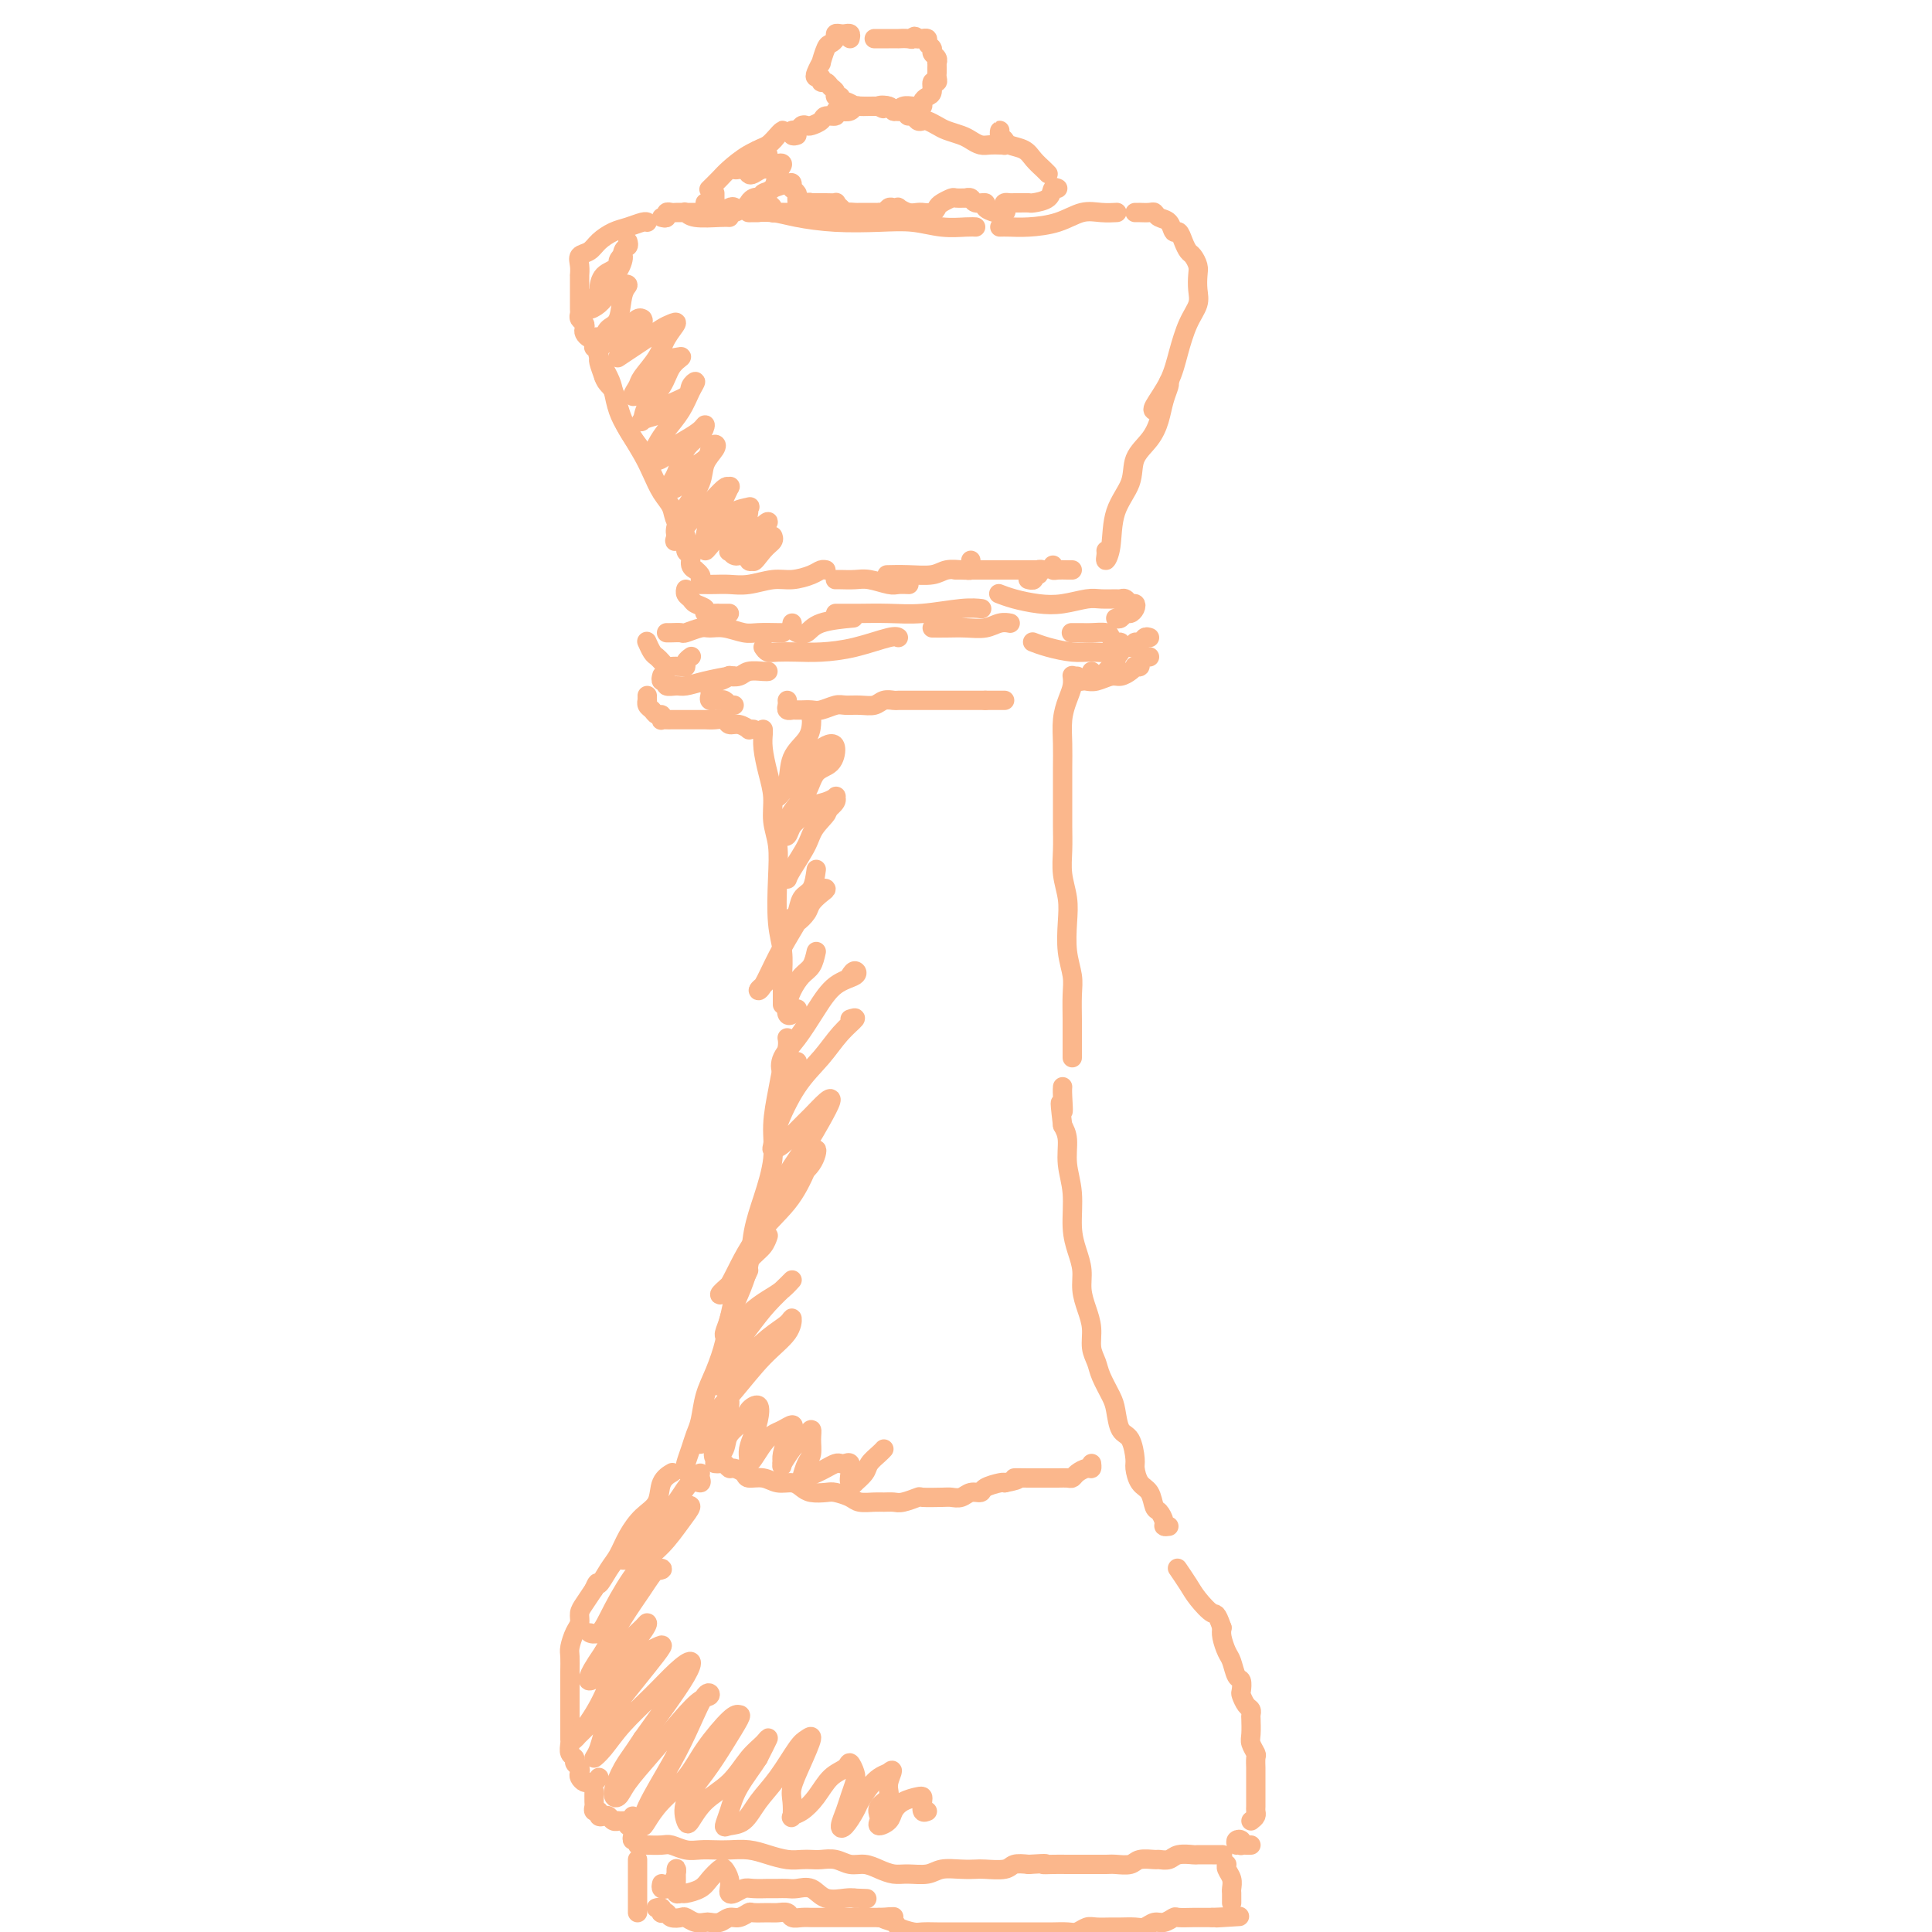 <svg viewBox='0 0 400 400' version='1.1' xmlns='http://www.w3.org/2000/svg' xmlns:xlink='http://www.w3.org/1999/xlink'><g fill='none' stroke='rgb(251,183,140)' stroke-width='4' stroke-linecap='round' stroke-linejoin='round'><path d='M132,385c0.000,0.388 0.000,0.776 0,1c0.000,0.224 0.000,0.283 0,1c0.000,0.717 0.000,2.091 0,3c0.000,0.909 0.000,1.354 0,2c0.000,0.646 0.000,1.493 0,2c0.000,0.507 0.000,0.675 0,1c0.000,0.325 0.000,0.807 0,1c0.000,0.193 0.000,0.096 0,0'/><path d='M136,395c-0.111,0.030 -0.223,0.060 0,0c0.223,-0.060 0.780,-0.208 1,0c0.220,0.208 0.104,0.774 0,1c-0.104,0.226 -0.198,0.112 0,0c0.198,-0.112 0.686,-0.222 1,0c0.314,0.222 0.455,0.778 1,1c0.545,0.222 1.493,0.112 2,0c0.507,-0.112 0.573,-0.225 1,0c0.427,0.225 1.217,0.788 2,1c0.783,0.212 1.560,0.072 2,0c0.440,-0.072 0.542,-0.076 1,0c0.458,0.076 1.273,0.231 2,0c0.727,-0.231 1.368,-0.846 2,-1c0.632,-0.154 1.257,0.155 2,0c0.743,-0.155 1.603,-0.775 2,-1c0.397,-0.225 0.329,-0.057 1,0c0.671,0.057 2.080,0.001 3,0c0.920,-0.001 1.350,0.052 2,0c0.650,-0.052 1.521,-0.210 2,0c0.479,0.210 0.565,0.788 1,1c0.435,0.212 1.220,0.057 2,0c0.780,-0.057 1.555,-0.015 2,0c0.445,0.015 0.560,0.004 1,0c0.440,-0.004 1.205,-0.001 2,0c0.795,0.001 1.619,0.000 2,0c0.381,-0.000 0.319,-0.000 1,0c0.681,0.000 2.107,0.000 3,0c0.893,-0.000 1.255,-0.000 2,0c0.745,0.000 1.872,0.000 3,0'/><path d='M182,397c5.679,-0.203 1.877,-0.212 1,0c-0.877,0.212 1.173,0.645 2,1c0.827,0.355 0.433,0.631 1,1c0.567,0.369 2.095,0.831 3,1c0.905,0.169 1.187,0.045 2,0c0.813,-0.045 2.157,-0.012 3,0c0.843,0.012 1.183,0.003 2,0c0.817,-0.003 2.110,-0.001 3,0c0.890,0.001 1.378,0.000 2,0c0.622,-0.000 1.376,-0.000 2,0c0.624,0.000 1.116,-0.000 2,0c0.884,0.000 2.161,0.000 3,0c0.839,-0.000 1.240,-0.000 2,0c0.760,0.000 1.880,0.001 3,0c1.120,-0.001 2.240,-0.004 3,0c0.760,0.004 1.161,0.015 2,0c0.839,-0.015 2.116,-0.057 3,0c0.884,0.057 1.377,0.211 2,0c0.623,-0.211 1.378,-0.789 2,-1c0.622,-0.211 1.111,-0.055 2,0c0.889,0.055 2.178,0.011 3,0c0.822,-0.011 1.179,0.012 2,0c0.821,-0.012 2.108,-0.060 3,0c0.892,0.060 1.389,0.226 2,0c0.611,-0.226 1.336,-0.845 2,-1c0.664,-0.155 1.266,0.155 2,0c0.734,-0.155 1.600,-0.773 2,-1c0.400,-0.227 0.334,-0.061 1,0c0.666,0.061 2.064,0.016 3,0c0.936,-0.016 1.410,-0.005 2,0c0.590,0.005 1.295,0.002 2,0'/><path d='M251,397c10.048,-0.464 4.167,-0.125 2,0c-2.167,0.125 -0.619,0.036 0,0c0.619,-0.036 0.310,-0.018 0,0'/><path d='M255,394c-0.002,-0.327 -0.004,-0.655 0,-1c0.004,-0.345 0.015,-0.709 0,-1c-0.015,-0.291 -0.057,-0.509 0,-1c0.057,-0.491 0.211,-1.255 0,-2c-0.211,-0.745 -0.788,-1.470 -1,-2c-0.212,-0.530 -0.061,-0.866 0,-1c0.061,-0.134 0.030,-0.067 0,0'/><path d='M131,379c0.032,0.301 0.065,0.603 0,1c-0.065,0.397 -0.226,0.891 0,1c0.226,0.109 0.841,-0.167 1,0c0.159,0.167 -0.138,0.776 0,1c0.138,0.224 0.711,0.064 1,0c0.289,-0.064 0.293,-0.031 1,0c0.707,0.031 2.118,0.061 3,0c0.882,-0.061 1.236,-0.212 2,0c0.764,0.212 1.940,0.788 3,1c1.060,0.212 2.005,0.060 3,0c0.995,-0.060 2.041,-0.026 3,0c0.959,0.026 1.832,0.046 3,0c1.168,-0.046 2.631,-0.156 4,0c1.369,0.156 2.645,0.578 4,1c1.355,0.422 2.789,0.844 4,1c1.211,0.156 2.200,0.046 3,0c0.800,-0.046 1.410,-0.027 2,0c0.590,0.027 1.158,0.063 2,0c0.842,-0.063 1.958,-0.223 3,0c1.042,0.223 2.010,0.830 3,1c0.990,0.170 2.001,-0.097 3,0c0.999,0.097 1.985,0.558 3,1c1.015,0.442 2.060,0.865 3,1c0.940,0.135 1.775,-0.016 3,0c1.225,0.016 2.840,0.200 4,0c1.160,-0.200 1.866,-0.785 3,-1c1.134,-0.215 2.698,-0.061 4,0c1.302,0.061 2.343,0.030 3,0c0.657,-0.030 0.929,-0.060 2,0c1.071,0.060 2.942,0.208 4,0c1.058,-0.208 1.302,-0.774 2,-1c0.698,-0.226 1.849,-0.113 3,0'/><path d='M213,386c4.927,-0.309 3.244,-0.083 3,0c-0.244,0.083 0.950,0.022 2,0c1.050,-0.022 1.957,-0.006 3,0c1.043,0.006 2.223,0.003 3,0c0.777,-0.003 1.151,-0.005 2,0c0.849,0.005 2.172,0.015 3,0c0.828,-0.015 1.163,-0.057 2,0c0.837,0.057 2.178,0.212 3,0c0.822,-0.212 1.125,-0.793 2,-1c0.875,-0.207 2.322,-0.041 3,0c0.678,0.041 0.585,-0.041 1,0c0.415,0.041 1.336,0.207 2,0c0.664,-0.207 1.071,-0.788 2,-1c0.929,-0.212 2.378,-0.057 3,0c0.622,0.057 0.415,0.015 1,0c0.585,-0.015 1.961,-0.004 3,0c1.039,0.004 1.741,0.001 2,0c0.259,-0.001 0.074,-0.000 0,0c-0.074,0.000 -0.037,0.000 0,0'/><path d='M256,382c-0.112,-0.392 -0.223,-0.785 0,-1c0.223,-0.215 0.782,-0.254 1,0c0.218,0.254 0.097,0.800 0,1c-0.097,0.200 -0.170,0.054 0,0c0.170,-0.054 0.584,-0.014 1,0c0.416,0.014 0.833,0.004 1,0c0.167,-0.004 0.083,-0.002 0,0'/><path d='M133,378c0.196,0.000 0.393,0.000 0,0c-0.393,0.000 -1.375,0.000 -2,0c-0.625,0.000 -0.893,0.000 -1,0c-0.107,0.000 -0.054,0.000 0,0'/><path d='M131,376c0.091,0.422 0.183,0.845 0,1c-0.183,0.155 -0.640,0.043 -1,0c-0.360,-0.043 -0.621,-0.015 -1,0c-0.379,0.015 -0.875,0.018 -1,0c-0.125,-0.018 0.120,-0.056 0,0c-0.120,0.056 -0.606,0.207 -1,0c-0.394,-0.207 -0.698,-0.773 -1,-1c-0.302,-0.227 -0.603,-0.117 -1,0c-0.397,0.117 -0.891,0.240 -1,0c-0.109,-0.240 0.167,-0.842 0,-1c-0.167,-0.158 -0.777,0.129 -1,0c-0.223,-0.129 -0.060,-0.674 0,-1c0.060,-0.326 0.016,-0.434 0,-1c-0.016,-0.566 -0.005,-1.590 0,-2c0.005,-0.410 0.002,-0.205 0,0'/><path d='M124,368c-0.332,0.429 -0.664,0.858 -1,1c-0.336,0.142 -0.678,-0.003 -1,0c-0.322,0.003 -0.626,0.156 -1,0c-0.374,-0.156 -0.817,-0.619 -1,-1c-0.183,-0.381 -0.105,-0.678 0,-1c0.105,-0.322 0.238,-0.667 0,-1c-0.238,-0.333 -0.849,-0.654 -1,-1c-0.151,-0.346 0.156,-0.718 0,-1c-0.156,-0.282 -0.774,-0.473 -1,-1c-0.226,-0.527 -0.061,-1.389 0,-2c0.061,-0.611 0.016,-0.971 0,-1c-0.016,-0.029 -0.004,0.274 0,0c0.004,-0.274 0.001,-1.123 0,-2c-0.001,-0.877 -0.000,-1.782 0,-2c0.000,-0.218 0.000,0.251 0,0c-0.000,-0.251 -0.000,-1.221 0,-2c0.000,-0.779 0.000,-1.368 0,-2c-0.000,-0.632 -0.001,-1.309 0,-2c0.001,-0.691 0.003,-1.396 0,-2c-0.003,-0.604 -0.011,-1.106 0,-2c0.011,-0.894 0.041,-2.179 0,-3c-0.041,-0.821 -0.152,-1.178 0,-2c0.152,-0.822 0.568,-2.110 1,-3c0.432,-0.890 0.879,-1.383 1,-2c0.121,-0.617 -0.083,-1.358 0,-2c0.083,-0.642 0.452,-1.183 1,-2c0.548,-0.817 1.274,-1.908 2,-3'/><path d='M123,329c0.905,-2.246 0.668,-0.860 1,-1c0.332,-0.140 1.235,-1.807 2,-3c0.765,-1.193 1.394,-1.912 2,-3c0.606,-1.088 1.189,-2.544 2,-4c0.811,-1.456 1.850,-2.912 3,-4c1.150,-1.088 2.411,-1.807 3,-3c0.589,-1.193 0.505,-2.860 1,-4c0.495,-1.140 1.570,-1.754 2,-2c0.430,-0.246 0.215,-0.123 0,0'/><path d='M142,303c0.002,0.282 0.003,0.564 0,1c-0.003,0.436 -0.012,1.025 0,1c0.012,-0.025 0.045,-0.665 0,-1c-0.045,-0.335 -0.167,-0.364 0,-1c0.167,-0.636 0.625,-1.879 1,-3c0.375,-1.121 0.668,-2.119 1,-3c0.332,-0.881 0.704,-1.645 1,-3c0.296,-1.355 0.516,-3.302 1,-5c0.484,-1.698 1.233,-3.148 2,-5c0.767,-1.852 1.553,-4.107 2,-6c0.447,-1.893 0.556,-3.423 1,-5c0.444,-1.577 1.223,-3.200 2,-5c0.777,-1.800 1.552,-3.777 2,-6c0.448,-2.223 0.568,-4.691 1,-7c0.432,-2.309 1.176,-4.459 2,-7c0.824,-2.541 1.727,-5.475 2,-8c0.273,-2.525 -0.085,-4.642 0,-7c0.085,-2.358 0.611,-4.958 1,-7c0.389,-2.042 0.640,-3.527 1,-5c0.360,-1.473 0.828,-2.935 1,-4c0.172,-1.065 0.049,-1.733 0,-2c-0.049,-0.267 -0.025,-0.134 0,0'/><path d='M259,377c0.423,-0.331 0.845,-0.662 1,-1c0.155,-0.338 0.041,-0.682 0,-1c-0.041,-0.318 -0.011,-0.609 0,-1c0.011,-0.391 0.003,-0.883 0,-1c-0.003,-0.117 -0.001,0.142 0,0c0.001,-0.142 0.000,-0.686 0,-1c-0.000,-0.314 0.000,-0.398 0,-1c-0.000,-0.602 -0.000,-1.724 0,-2c0.000,-0.276 0.001,0.292 0,0c-0.001,-0.292 -0.004,-1.443 0,-2c0.004,-0.557 0.015,-0.518 0,-1c-0.015,-0.482 -0.057,-1.485 0,-2c0.057,-0.515 0.211,-0.544 0,-1c-0.211,-0.456 -0.788,-1.341 -1,-2c-0.212,-0.659 -0.060,-1.093 0,-2c0.060,-0.907 0.026,-2.289 0,-3c-0.026,-0.711 -0.046,-0.753 0,-1c0.046,-0.247 0.157,-0.700 0,-1c-0.157,-0.300 -0.581,-0.446 -1,-1c-0.419,-0.554 -0.833,-1.518 -1,-2c-0.167,-0.482 -0.086,-0.484 0,-1c0.086,-0.516 0.177,-1.545 0,-2c-0.177,-0.455 -0.622,-0.335 -1,-1c-0.378,-0.665 -0.689,-2.117 -1,-3c-0.311,-0.883 -0.622,-1.199 -1,-2c-0.378,-0.801 -0.822,-2.086 -1,-3c-0.178,-0.914 -0.089,-1.457 0,-2'/><path d='M253,337c-1.223,-3.473 -1.281,-2.654 -2,-3c-0.719,-0.346 -2.100,-1.856 -3,-3c-0.900,-1.144 -1.319,-1.924 -2,-3c-0.681,-1.076 -1.623,-2.450 -2,-3c-0.377,-0.550 -0.188,-0.275 0,0'/><path d='M242,316c-0.446,0.055 -0.892,0.110 -1,0c-0.108,-0.110 0.122,-0.384 0,-1c-0.122,-0.616 -0.597,-1.573 -1,-2c-0.403,-0.427 -0.734,-0.325 -1,-1c-0.266,-0.675 -0.465,-2.128 -1,-3c-0.535,-0.872 -1.404,-1.162 -2,-2c-0.596,-0.838 -0.919,-2.223 -1,-3c-0.081,-0.777 0.082,-0.944 0,-2c-0.082,-1.056 -0.407,-2.999 -1,-4c-0.593,-1.001 -1.454,-1.058 -2,-2c-0.546,-0.942 -0.777,-2.768 -1,-4c-0.223,-1.232 -0.437,-1.869 -1,-3c-0.563,-1.131 -1.474,-2.756 -2,-4c-0.526,-1.244 -0.667,-2.107 -1,-3c-0.333,-0.893 -0.859,-1.817 -1,-3c-0.141,-1.183 0.103,-2.626 0,-4c-0.103,-1.374 -0.554,-2.679 -1,-4c-0.446,-1.321 -0.889,-2.659 -1,-4c-0.111,-1.341 0.110,-2.685 0,-4c-0.110,-1.315 -0.551,-2.599 -1,-4c-0.449,-1.401 -0.908,-2.917 -1,-5c-0.092,-2.083 0.181,-4.734 0,-7c-0.181,-2.266 -0.818,-4.149 -1,-6c-0.182,-1.851 0.091,-3.672 0,-5c-0.091,-1.328 -0.545,-2.164 -1,-3'/><path d='M220,233c-0.928,-7.646 -0.249,-3.761 0,-3c0.249,0.761 0.067,-1.603 0,-3c-0.067,-1.397 -0.019,-1.828 0,-2c0.019,-0.172 0.010,-0.086 0,0'/><path d='M148,303c0.336,0.032 0.672,0.064 1,0c0.328,-0.064 0.650,-0.223 1,0c0.350,0.223 0.730,0.829 1,1c0.270,0.171 0.431,-0.094 1,0c0.569,0.094 1.545,0.546 2,1c0.455,0.454 0.387,0.909 1,1c0.613,0.091 1.906,-0.182 3,0c1.094,0.182 1.988,0.820 3,1c1.012,0.180 2.143,-0.096 3,0c0.857,0.096 1.441,0.564 2,1c0.559,0.436 1.093,0.838 2,1c0.907,0.162 2.186,0.082 3,0c0.814,-0.082 1.162,-0.165 2,0c0.838,0.165 2.164,0.580 3,1c0.836,0.420 1.181,0.846 2,1c0.819,0.154 2.112,0.038 3,0c0.888,-0.038 1.373,0.004 2,0c0.627,-0.004 1.397,-0.054 2,0c0.603,0.054 1.039,0.210 2,0c0.961,-0.210 2.446,-0.787 3,-1c0.554,-0.213 0.179,-0.061 1,0c0.821,0.061 2.840,0.031 4,0c1.160,-0.031 1.461,-0.064 2,0c0.539,0.064 1.318,0.224 2,0c0.682,-0.224 1.268,-0.831 2,-1c0.732,-0.169 1.608,0.099 2,0c0.392,-0.099 0.298,-0.565 1,-1c0.702,-0.435 2.201,-0.839 3,-1c0.799,-0.161 0.900,-0.081 1,0'/><path d='M208,307c4.471,-0.845 2.149,-0.959 2,-1c-0.149,-0.041 1.875,-0.011 3,0c1.125,0.011 1.352,0.003 2,0c0.648,-0.003 1.718,-0.000 2,0c0.282,0.000 -0.224,-0.003 0,0c0.224,0.003 1.177,0.011 2,0c0.823,-0.011 1.517,-0.040 2,0c0.483,0.040 0.756,0.151 1,0c0.244,-0.151 0.458,-0.562 1,-1c0.542,-0.438 1.413,-0.901 2,-1c0.587,-0.099 0.889,0.166 1,0c0.111,-0.166 0.032,-0.762 0,-1c-0.032,-0.238 -0.016,-0.119 0,0'/><path d='M162,208c-0.002,-0.791 -0.004,-1.582 0,-2c0.004,-0.418 0.015,-0.462 0,-1c-0.015,-0.538 -0.055,-1.571 0,-3c0.055,-1.429 0.207,-3.256 0,-5c-0.207,-1.744 -0.773,-3.407 -1,-6c-0.227,-2.593 -0.116,-6.117 0,-9c0.116,-2.883 0.238,-5.125 0,-7c-0.238,-1.875 -0.834,-3.385 -1,-5c-0.166,-1.615 0.099,-3.337 0,-5c-0.099,-1.663 -0.562,-3.269 -1,-5c-0.438,-1.731 -0.849,-3.588 -1,-5c-0.151,-1.412 -0.041,-2.380 0,-3c0.041,-0.620 0.012,-0.891 0,-1c-0.012,-0.109 -0.006,-0.054 0,0'/><path d='M222,219c-0.000,-0.242 -0.000,-0.483 0,-1c0.000,-0.517 0.001,-1.309 0,-2c-0.001,-0.691 -0.004,-1.281 0,-2c0.004,-0.719 0.015,-1.566 0,-3c-0.015,-1.434 -0.056,-3.453 0,-5c0.056,-1.547 0.207,-2.622 0,-4c-0.207,-1.378 -0.774,-3.060 -1,-5c-0.226,-1.940 -0.113,-4.138 0,-6c0.113,-1.862 0.227,-3.388 0,-5c-0.227,-1.612 -0.793,-3.308 -1,-5c-0.207,-1.692 -0.055,-3.378 0,-5c0.055,-1.622 0.014,-3.178 0,-5c-0.014,-1.822 -0.001,-3.908 0,-6c0.001,-2.092 -0.010,-4.188 0,-6c0.010,-1.812 0.041,-3.341 0,-5c-0.041,-1.659 -0.155,-3.450 0,-5c0.155,-1.550 0.577,-2.860 1,-4c0.423,-1.140 0.845,-2.110 1,-3c0.155,-0.890 0.042,-1.701 0,-2c-0.042,-0.299 -0.012,-0.085 0,0c0.012,0.085 0.006,0.043 0,0'/><path d='M152,146c-0.447,-0.030 -0.894,-0.061 -1,0c-0.106,0.061 0.130,0.212 0,0c-0.130,-0.212 -0.627,-0.788 -1,-1c-0.373,-0.212 -0.622,-0.060 -1,0c-0.378,0.060 -0.886,0.027 -1,0c-0.114,-0.027 0.165,-0.048 0,0c-0.165,0.048 -0.773,0.167 -1,0c-0.227,-0.167 -0.073,-0.618 0,-1c0.073,-0.382 0.066,-0.695 0,-1c-0.066,-0.305 -0.191,-0.604 0,-1c0.191,-0.396 0.699,-0.890 1,-1c0.301,-0.110 0.397,0.163 1,0c0.603,-0.163 1.713,-0.762 2,-1c0.287,-0.238 -0.249,-0.116 0,0c0.249,0.116 1.282,0.227 2,0c0.718,-0.227 1.120,-0.793 2,-1c0.880,-0.207 2.237,-0.056 3,0c0.763,0.056 0.932,0.016 1,0c0.068,-0.016 0.034,-0.008 0,0'/><path d='M226,139c0.334,0.399 0.668,0.798 1,1c0.332,0.202 0.664,0.208 1,0c0.336,-0.208 0.678,-0.629 1,-1c0.322,-0.371 0.626,-0.691 1,-1c0.374,-0.309 0.818,-0.607 1,-1c0.182,-0.393 0.102,-0.880 0,-1c-0.102,-0.120 -0.226,0.126 0,0c0.226,-0.126 0.803,-0.625 1,-1c0.197,-0.375 0.013,-0.626 0,-1c-0.013,-0.374 0.144,-0.871 0,-1c-0.144,-0.129 -0.590,0.109 -1,0c-0.410,-0.109 -0.783,-0.565 -1,-1c-0.217,-0.435 -0.279,-0.849 -1,-1c-0.721,-0.151 -2.100,-0.041 -3,0c-0.900,0.041 -1.319,0.011 -2,0c-0.681,-0.011 -1.623,-0.003 -2,0c-0.377,0.003 -0.188,0.002 0,0'/><path d='M156,151c-0.468,-0.033 -0.937,-0.065 -1,0c-0.063,0.065 0.278,0.228 0,0c-0.278,-0.228 -1.177,-0.846 -2,-1c-0.823,-0.154 -1.571,0.155 -2,0c-0.429,-0.155 -0.539,-0.774 -1,-1c-0.461,-0.226 -1.274,-0.061 -2,0c-0.726,0.061 -1.364,0.016 -2,0c-0.636,-0.016 -1.269,-0.004 -2,0c-0.731,0.004 -1.558,0.001 -2,0c-0.442,-0.001 -0.497,0.001 -1,0c-0.503,-0.001 -1.455,-0.004 -2,0c-0.545,0.004 -0.685,0.016 -1,0c-0.315,-0.016 -0.805,-0.060 -1,0c-0.195,0.060 -0.094,0.224 0,0c0.094,-0.224 0.183,-0.834 0,-1c-0.183,-0.166 -0.637,0.114 -1,0c-0.363,-0.114 -0.633,-0.623 -1,-1c-0.367,-0.377 -0.830,-0.623 -1,-1c-0.170,-0.377 -0.045,-0.885 0,-1c0.045,-0.115 0.012,0.161 0,0c-0.012,-0.161 -0.003,-0.760 0,-1c0.003,-0.240 0.002,-0.120 0,0'/><path d='M137,140c0.034,-0.121 0.068,-0.243 0,0c-0.068,0.243 -0.238,0.850 0,1c0.238,0.150 0.883,-0.159 1,0c0.117,0.159 -0.294,0.785 0,1c0.294,0.215 1.294,0.019 2,0c0.706,-0.019 1.117,0.139 2,0c0.883,-0.139 2.237,-0.573 4,-1c1.763,-0.427 3.936,-0.846 5,-1c1.064,-0.154 1.018,-0.044 1,0c-0.018,0.044 -0.009,0.022 0,0'/><path d='M223,140c-0.094,0.420 -0.187,0.841 0,1c0.187,0.159 0.655,0.058 1,0c0.345,-0.058 0.568,-0.071 1,0c0.432,0.071 1.072,0.225 2,0c0.928,-0.225 2.142,-0.831 3,-1c0.858,-0.169 1.358,0.099 2,0c0.642,-0.099 1.425,-0.565 2,-1c0.575,-0.435 0.943,-0.838 1,-1c0.057,-0.162 -0.196,-0.082 0,0c0.196,0.082 0.841,0.166 1,0c0.159,-0.166 -0.167,-0.580 0,-1c0.167,-0.420 0.828,-0.844 1,-1c0.172,-0.156 -0.146,-0.042 0,0c0.146,0.042 0.756,0.012 1,0c0.244,-0.012 0.122,-0.006 0,0'/><path d='M238,132c-0.346,-0.122 -0.691,-0.244 -1,0c-0.309,0.244 -0.581,0.854 -1,1c-0.419,0.146 -0.986,-0.171 -1,0c-0.014,0.171 0.525,0.831 0,1c-0.525,0.169 -2.114,-0.154 -3,0c-0.886,0.154 -1.068,0.784 -2,1c-0.932,0.216 -2.614,0.019 -4,0c-1.386,-0.019 -2.474,0.139 -4,0c-1.526,-0.139 -3.488,-0.576 -5,-1c-1.512,-0.424 -2.575,-0.835 -3,-1c-0.425,-0.165 -0.213,-0.082 0,0'/><path d='M158,134c0.288,0.422 0.577,0.843 1,1c0.423,0.157 0.982,0.049 2,0c1.018,-0.049 2.497,-0.037 4,0c1.503,0.037 3.030,0.101 5,0c1.970,-0.101 4.384,-0.367 7,-1c2.616,-0.633 5.435,-1.632 7,-2c1.565,-0.368 1.876,-0.105 2,0c0.124,0.105 0.062,0.053 0,0'/><path d='M143,136c0.117,-0.083 0.235,-0.166 0,0c-0.235,0.166 -0.822,0.581 -1,1c-0.178,0.419 0.055,0.841 0,1c-0.055,0.159 -0.396,0.053 -1,0c-0.604,-0.053 -1.471,-0.055 -2,0c-0.529,0.055 -0.720,0.165 -1,0c-0.280,-0.165 -0.650,-0.605 -1,-1c-0.350,-0.395 -0.682,-0.745 -1,-1c-0.318,-0.255 -0.624,-0.415 -1,-1c-0.376,-0.585 -0.822,-1.596 -1,-2c-0.178,-0.404 -0.089,-0.202 0,0'/><path d='M138,131c0.205,0.008 0.411,0.017 1,0c0.589,-0.017 1.563,-0.058 2,0c0.437,0.058 0.337,0.215 1,0c0.663,-0.215 2.091,-0.804 3,-1c0.909,-0.196 1.301,0.000 2,0c0.699,-0.000 1.704,-0.196 3,0c1.296,0.196 2.883,0.785 4,1c1.117,0.215 1.763,0.058 3,0c1.237,-0.058 3.064,-0.016 4,0c0.936,0.016 0.982,0.004 1,0c0.018,-0.004 0.009,-0.002 0,0'/><path d='M164,129c-0.064,0.324 -0.128,0.647 0,1c0.128,0.353 0.449,0.735 1,1c0.551,0.265 1.333,0.411 2,0c0.667,-0.411 1.218,-1.380 3,-2c1.782,-0.620 4.795,-0.891 6,-1c1.205,-0.109 0.603,-0.054 0,0'/><path d='M231,128c0.332,0.119 0.664,0.238 1,0c0.336,-0.238 0.675,-0.833 1,-1c0.325,-0.167 0.634,0.095 1,0c0.366,-0.095 0.788,-0.547 1,-1c0.212,-0.453 0.213,-0.906 0,-1c-0.213,-0.094 -0.641,0.171 -1,0c-0.359,-0.171 -0.650,-0.779 -1,-1c-0.350,-0.221 -0.760,-0.056 -1,0c-0.240,0.056 -0.310,0.002 -1,0c-0.690,-0.002 -2.001,0.049 -3,0c-0.999,-0.049 -1.687,-0.199 -3,0c-1.313,0.199 -3.252,0.747 -5,1c-1.748,0.253 -3.303,0.212 -5,0c-1.697,-0.212 -3.534,-0.596 -5,-1c-1.466,-0.404 -2.562,-0.830 -3,-1c-0.438,-0.170 -0.219,-0.085 0,0'/><path d='M151,127c-0.322,-0.002 -0.645,-0.003 -1,0c-0.355,0.003 -0.743,0.012 -1,0c-0.257,-0.012 -0.383,-0.045 -1,0c-0.617,0.045 -1.724,0.167 -2,0c-0.276,-0.167 0.280,-0.623 0,-1c-0.280,-0.377 -1.395,-0.676 -2,-1c-0.605,-0.324 -0.698,-0.675 -1,-1c-0.302,-0.325 -0.812,-0.626 -1,-1c-0.188,-0.374 -0.054,-0.821 0,-1c0.054,-0.179 0.027,-0.089 0,0'/><path d='M145,121c0.264,-0.002 0.528,-0.005 1,0c0.472,0.005 1.154,0.016 2,0c0.846,-0.016 1.858,-0.060 3,0c1.142,0.060 2.414,0.222 4,0c1.586,-0.222 3.486,-0.830 5,-1c1.514,-0.170 2.640,0.098 4,0c1.360,-0.098 2.952,-0.562 4,-1c1.048,-0.438 1.551,-0.849 2,-1c0.449,-0.151 0.842,-0.043 1,0c0.158,0.043 0.079,0.022 0,0'/><path d='M173,120c-0.039,0.002 -0.078,0.004 0,0c0.078,-0.004 0.271,-0.015 1,0c0.729,0.015 1.992,0.057 3,0c1.008,-0.057 1.759,-0.211 3,0c1.241,0.211 2.972,0.789 4,1c1.028,0.211 1.354,0.057 2,0c0.646,-0.057 1.613,-0.016 2,0c0.387,0.016 0.193,0.008 0,0'/><path d='M213,120c-0.122,-0.033 -0.244,-0.065 0,0c0.244,0.065 0.854,0.228 1,0c0.146,-0.228 -0.170,-0.846 0,-1c0.170,-0.154 0.827,0.155 1,0c0.173,-0.155 -0.139,-0.774 0,-1c0.139,-0.226 0.730,-0.061 1,0c0.270,0.061 0.221,0.016 0,0c-0.221,-0.016 -0.613,-0.004 -1,0c-0.387,0.004 -0.768,0.001 -1,0c-0.232,-0.001 -0.317,-0.000 -1,0c-0.683,0.000 -1.966,0.000 -3,0c-1.034,-0.000 -1.818,-0.000 -3,0c-1.182,0.000 -2.760,0.000 -4,0c-1.240,-0.000 -2.142,-0.000 -3,0c-0.858,0.000 -1.674,0.000 -2,0c-0.326,-0.000 -0.163,-0.000 0,0'/><path d='M201,116c-0.031,0.310 -0.062,0.619 0,1c0.062,0.381 0.218,0.833 0,1c-0.218,0.167 -0.808,0.048 -1,0c-0.192,-0.048 0.014,-0.027 0,0c-0.014,0.027 -0.250,0.060 -1,0c-0.750,-0.060 -2.016,-0.212 -3,0c-0.984,0.212 -1.686,0.789 -3,1c-1.314,0.211 -3.238,0.057 -5,0c-1.762,-0.057 -3.360,-0.016 -4,0c-0.640,0.016 -0.320,0.008 0,0'/><path d='M193,130c0.916,0.008 1.832,0.016 3,0c1.168,-0.016 2.586,-0.057 4,0c1.414,0.057 2.822,0.211 4,0c1.178,-0.211 2.125,-0.788 3,-1c0.875,-0.212 1.679,-0.061 2,0c0.321,0.061 0.161,0.030 0,0'/><path d='M173,127c0.219,0.001 0.439,0.001 1,0c0.561,-0.001 1.465,-0.004 2,0c0.535,0.004 0.701,0.015 2,0c1.299,-0.015 3.732,-0.057 6,0c2.268,0.057 4.371,0.211 7,0c2.629,-0.211 5.785,-0.788 8,-1c2.215,-0.212 3.490,-0.061 4,0c0.510,0.061 0.255,0.030 0,0'/><path d='M163,145c0.032,0.309 0.064,0.619 0,1c-0.064,0.381 -0.225,0.834 0,1c0.225,0.166 0.837,0.044 1,0c0.163,-0.044 -0.123,-0.011 0,0c0.123,0.011 0.656,-0.001 1,0c0.344,0.001 0.500,0.014 1,0c0.500,-0.014 1.344,-0.057 2,0c0.656,0.057 1.124,0.212 2,0c0.876,-0.212 2.160,-0.793 3,-1c0.840,-0.207 1.237,-0.041 2,0c0.763,0.041 1.891,-0.041 3,0c1.109,0.041 2.198,0.207 3,0c0.802,-0.207 1.317,-0.788 2,-1c0.683,-0.212 1.534,-0.057 2,0c0.466,0.057 0.549,0.015 1,0c0.451,-0.015 1.272,-0.004 2,0c0.728,0.004 1.365,0.001 2,0c0.635,-0.001 1.269,-0.000 2,0c0.731,0.000 1.561,0.000 2,0c0.439,-0.000 0.489,-0.000 1,0c0.511,0.000 1.485,0.000 2,0c0.515,-0.000 0.572,-0.000 1,0c0.428,0.000 1.228,0.000 2,0c0.772,-0.000 1.515,-0.000 2,0c0.485,0.000 0.710,0.000 1,0c0.290,-0.000 0.645,-0.000 1,0'/><path d='M204,145c6.751,0.000 3.129,0.000 2,0c-1.129,0.000 0.234,0.000 1,0c0.766,0.000 0.933,0.000 1,0c0.067,0.000 0.033,0.000 0,0'/><path d='M145,120c0.122,-0.305 0.244,-0.611 0,-1c-0.244,-0.389 -0.854,-0.862 -1,-1c-0.146,-0.138 0.173,0.059 0,0c-0.173,-0.059 -0.838,-0.375 -1,-1c-0.162,-0.625 0.179,-1.560 0,-2c-0.179,-0.440 -0.877,-0.385 -1,-1c-0.123,-0.615 0.329,-1.900 0,-3c-0.329,-1.100 -1.438,-2.015 -2,-3c-0.562,-0.985 -0.577,-2.041 -1,-3c-0.423,-0.959 -1.255,-1.820 -2,-3c-0.745,-1.180 -1.404,-2.679 -2,-4c-0.596,-1.321 -1.128,-2.463 -2,-4c-0.872,-1.537 -2.083,-3.469 -3,-5c-0.917,-1.531 -1.538,-2.661 -2,-4c-0.462,-1.339 -0.764,-2.888 -1,-4c-0.236,-1.112 -0.407,-1.787 -1,-3c-0.593,-1.213 -1.609,-2.963 -2,-4c-0.391,-1.037 -0.158,-1.360 0,-2c0.158,-0.640 0.242,-1.598 0,-2c-0.242,-0.402 -0.811,-0.248 -1,0c-0.189,0.248 0.002,0.592 0,1c-0.002,0.408 -0.197,0.881 0,1c0.197,0.119 0.788,-0.117 1,0c0.212,0.117 0.047,0.588 0,1c-0.047,0.412 0.026,0.765 0,1c-0.026,0.235 -0.150,0.353 0,1c0.150,0.647 0.575,1.824 1,3'/><path d='M125,78c0.534,1.633 1.370,1.716 2,3c0.630,1.284 1.054,3.769 2,6c0.946,2.231 2.413,4.209 3,5c0.587,0.791 0.293,0.396 0,0'/><path d='M124,70c-0.339,-0.024 -0.678,-0.048 -1,0c-0.322,0.048 -0.626,0.168 -1,0c-0.374,-0.168 -0.818,-0.623 -1,-1c-0.182,-0.377 -0.101,-0.677 0,-1c0.101,-0.323 0.223,-0.668 0,-1c-0.223,-0.332 -0.792,-0.652 -1,-1c-0.208,-0.348 -0.056,-0.726 0,-1c0.056,-0.274 0.015,-0.446 0,-1c-0.015,-0.554 -0.004,-1.492 0,-2c0.004,-0.508 0.002,-0.587 0,-1c-0.002,-0.413 -0.002,-1.161 0,-2c0.002,-0.839 0.007,-1.768 0,-2c-0.007,-0.232 -0.025,0.233 0,0c0.025,-0.233 0.093,-1.166 0,-2c-0.093,-0.834 -0.346,-1.571 0,-2c0.346,-0.429 1.290,-0.549 2,-1c0.710,-0.451 1.185,-1.231 2,-2c0.815,-0.769 1.970,-1.526 3,-2c1.030,-0.474 1.936,-0.663 3,-1c1.064,-0.337 2.286,-0.821 3,-1c0.714,-0.179 0.918,-0.051 1,0c0.082,0.051 0.041,0.026 0,0'/><path d='M137,45c0.448,0.113 0.896,0.226 1,0c0.104,-0.226 -0.135,-0.793 0,-1c0.135,-0.207 0.643,-0.056 1,0c0.357,0.056 0.561,0.016 1,0c0.439,-0.016 1.113,-0.008 2,0c0.887,0.008 1.986,0.015 3,0c1.014,-0.015 1.941,-0.053 3,0c1.059,0.053 2.250,0.196 3,0c0.750,-0.196 1.061,-0.732 1,-1c-0.061,-0.268 -0.493,-0.268 -1,0c-0.507,0.268 -1.089,0.803 -2,1c-0.911,0.197 -2.150,0.057 -3,0c-0.850,-0.057 -1.311,-0.029 -2,0c-0.689,0.029 -1.607,0.060 -2,0c-0.393,-0.060 -0.263,-0.212 0,0c0.263,0.212 0.658,0.789 2,1c1.342,0.211 3.631,0.057 5,0c1.369,-0.057 1.820,-0.016 2,0c0.180,0.016 0.090,0.008 0,0'/><path d='M157,44c-0.304,0.002 -0.608,0.003 -1,0c-0.392,-0.003 -0.871,-0.011 -1,0c-0.129,0.011 0.091,0.042 1,0c0.909,-0.042 2.506,-0.156 4,0c1.494,0.156 2.884,0.581 5,1c2.116,0.419 4.958,0.830 8,1c3.042,0.170 6.283,0.098 9,0c2.717,-0.098 4.910,-0.222 7,0c2.090,0.222 4.076,0.792 6,1c1.924,0.208 3.787,0.056 5,0c1.213,-0.056 1.775,-0.016 2,0c0.225,0.016 0.112,0.008 0,0'/><path d='M207,47c0.541,-0.014 1.081,-0.028 2,0c0.919,0.028 2.215,0.099 4,0c1.785,-0.099 4.058,-0.366 6,-1c1.942,-0.634 3.551,-1.634 5,-2c1.449,-0.366 2.736,-0.099 4,0c1.264,0.099 2.504,0.028 3,0c0.496,-0.028 0.248,-0.014 0,0'/><path d='M235,44c0.476,0.002 0.953,0.004 1,0c0.047,-0.004 -0.334,-0.013 0,0c0.334,0.013 1.385,0.050 2,0c0.615,-0.050 0.795,-0.187 1,0c0.205,0.187 0.436,0.697 1,1c0.564,0.303 1.461,0.400 2,1c0.539,0.600 0.722,1.704 1,2c0.278,0.296 0.653,-0.216 1,0c0.347,0.216 0.668,1.159 1,2c0.332,0.841 0.677,1.579 1,2c0.323,0.421 0.624,0.524 1,1c0.376,0.476 0.827,1.325 1,2c0.173,0.675 0.068,1.176 0,2c-0.068,0.824 -0.100,1.972 0,3c0.100,1.028 0.331,1.936 0,3c-0.331,1.064 -1.223,2.285 -2,4c-0.777,1.715 -1.437,3.924 -2,6c-0.563,2.076 -1.027,4.020 -2,6c-0.973,1.980 -2.454,3.994 -3,5c-0.546,1.006 -0.156,1.002 0,1c0.156,-0.002 0.078,-0.001 0,0'/><path d='M242,79c0.093,0.178 0.186,0.356 0,1c-0.186,0.644 -0.649,1.752 -1,3c-0.351,1.248 -0.588,2.634 -1,4c-0.412,1.366 -0.999,2.711 -2,4c-1.001,1.289 -2.416,2.522 -3,4c-0.584,1.478 -0.339,3.202 -1,5c-0.661,1.798 -2.230,3.669 -3,6c-0.770,2.331 -0.742,5.122 -1,7c-0.258,1.878 -0.801,2.844 -1,3c-0.199,0.156 -0.054,-0.496 0,-1c0.054,-0.504 0.015,-0.858 0,-1c-0.015,-0.142 -0.008,-0.071 0,0'/><path d='M218,117c-0.061,0.423 -0.121,0.845 0,1c0.121,0.155 0.424,0.041 1,0c0.576,-0.041 1.424,-0.011 2,0c0.576,0.011 0.879,0.003 1,0c0.121,-0.003 0.061,-0.002 0,0'/><path d='M146,43c0.000,-0.417 0.000,-0.833 0,-1c0.000,-0.167 0.000,-0.083 0,0'/><path d='M148,40c-0.006,0.332 -0.013,0.663 0,1c0.013,0.337 0.045,0.678 0,1c-0.045,0.322 -0.168,0.623 0,1c0.168,0.377 0.626,0.830 1,1c0.374,0.170 0.664,0.055 1,0c0.336,-0.055 0.716,-0.052 1,0c0.284,0.052 0.470,0.154 1,0c0.530,-0.154 1.403,-0.564 2,-1c0.597,-0.436 0.919,-0.898 1,-1c0.081,-0.102 -0.080,0.158 0,0c0.080,-0.158 0.399,-0.732 1,-1c0.601,-0.268 1.484,-0.230 2,0c0.516,0.230 0.667,0.650 1,1c0.333,0.350 0.850,0.629 1,1c0.150,0.371 -0.066,0.832 0,1c0.066,0.168 0.413,0.041 1,0c0.587,-0.041 1.414,0.004 2,0c0.586,-0.004 0.930,-0.057 1,0c0.070,0.057 -0.135,0.226 0,0c0.135,-0.226 0.609,-0.845 1,-1c0.391,-0.155 0.700,0.155 1,0c0.300,-0.155 0.590,-0.774 1,-1c0.410,-0.226 0.941,-0.060 1,0c0.059,0.060 -0.353,0.015 0,0c0.353,-0.015 1.471,-0.001 2,0c0.529,0.001 0.471,-0.011 1,0c0.529,0.011 1.647,0.044 2,0c0.353,-0.044 -0.059,-0.166 0,0c0.059,0.166 0.588,0.619 1,1c0.412,0.381 0.706,0.691 1,1'/><path d='M175,44c3.118,0.464 1.413,0.124 1,0c-0.413,-0.124 0.466,-0.033 1,0c0.534,0.033 0.721,0.009 1,0c0.279,-0.009 0.648,-0.003 1,0c0.352,0.003 0.686,0.002 1,0c0.314,-0.002 0.609,-0.004 1,0c0.391,0.004 0.878,0.015 1,0c0.122,-0.015 -0.121,-0.056 0,0c0.121,0.056 0.605,0.210 1,0c0.395,-0.210 0.700,-0.785 1,-1c0.300,-0.215 0.595,-0.072 1,0c0.405,0.072 0.922,0.072 1,0c0.078,-0.072 -0.282,-0.216 0,0c0.282,0.216 1.207,0.791 2,1c0.793,0.209 1.456,0.053 2,0c0.544,-0.053 0.971,-0.003 1,0c0.029,0.003 -0.339,-0.041 0,0c0.339,0.041 1.385,0.169 2,0c0.615,-0.169 0.800,-0.634 1,-1c0.200,-0.366 0.417,-0.634 1,-1c0.583,-0.366 1.533,-0.831 2,-1c0.467,-0.169 0.453,-0.041 1,0c0.547,0.041 1.657,-0.004 2,0c0.343,0.004 -0.082,0.056 0,0c0.082,-0.056 0.670,-0.222 1,0c0.330,0.222 0.403,0.830 1,1c0.597,0.170 1.717,-0.099 2,0c0.283,0.099 -0.270,0.565 0,1c0.270,0.435 1.363,0.839 2,1c0.637,0.161 0.819,0.081 1,0'/><path d='M207,44c1.786,0.298 1.251,-0.456 1,-1c-0.251,-0.544 -0.218,-0.878 0,-1c0.218,-0.122 0.620,-0.032 1,0c0.380,0.032 0.739,0.007 1,0c0.261,-0.007 0.423,0.005 1,0c0.577,-0.005 1.570,-0.026 2,0c0.430,0.026 0.298,0.098 1,0c0.702,-0.098 2.240,-0.366 3,-1c0.760,-0.634 0.743,-1.632 1,-2c0.257,-0.368 0.788,-0.105 1,0c0.212,0.105 0.106,0.053 0,0'/><path d='M147,39c-0.191,0.187 -0.381,0.374 0,0c0.381,-0.374 1.334,-1.308 2,-2c0.666,-0.692 1.044,-1.142 2,-2c0.956,-0.858 2.489,-2.123 4,-3c1.511,-0.877 3.002,-1.367 4,-2c0.998,-0.633 1.505,-1.411 2,-2c0.495,-0.589 0.978,-0.989 1,-1c0.022,-0.011 -0.417,0.369 -1,1c-0.583,0.631 -1.311,1.514 -2,2c-0.689,0.486 -1.341,0.576 -2,1c-0.659,0.424 -1.325,1.182 -2,2c-0.675,0.818 -1.358,1.697 -2,2c-0.642,0.303 -1.244,0.030 -1,0c0.244,-0.030 1.335,0.184 2,0c0.665,-0.184 0.904,-0.767 1,-1c0.096,-0.233 0.048,-0.117 0,0'/><path d='M165,28c-0.399,0.121 -0.797,0.243 -1,0c-0.203,-0.243 -0.210,-0.849 0,-1c0.210,-0.151 0.638,0.153 1,0c0.362,-0.153 0.659,-0.763 1,-1c0.341,-0.237 0.726,-0.101 1,0c0.274,0.101 0.437,0.167 1,0c0.563,-0.167 1.526,-0.567 2,-1c0.474,-0.433 0.459,-0.900 1,-1c0.541,-0.100 1.636,0.165 2,0c0.364,-0.165 -0.005,-0.762 0,-1c0.005,-0.238 0.385,-0.116 1,0c0.615,0.116 1.465,0.227 2,0c0.535,-0.227 0.754,-0.793 1,-1c0.246,-0.207 0.517,-0.057 1,0c0.483,0.057 1.177,0.019 2,0c0.823,-0.019 1.776,-0.019 2,0c0.224,0.019 -0.280,0.057 0,0c0.280,-0.057 1.345,-0.208 2,0c0.655,0.208 0.902,0.774 1,1c0.098,0.226 0.049,0.113 0,0'/><path d='M188,23c-0.090,0.453 -0.180,0.905 0,1c0.180,0.095 0.629,-0.168 1,0c0.371,0.168 0.665,0.766 1,1c0.335,0.234 0.712,0.104 1,0c0.288,-0.104 0.486,-0.183 1,0c0.514,0.183 1.345,0.627 2,1c0.655,0.373 1.134,0.674 2,1c0.866,0.326 2.119,0.676 3,1c0.881,0.324 1.388,0.623 2,1c0.612,0.377 1.327,0.833 2,1c0.673,0.167 1.304,0.046 2,0c0.696,-0.046 1.455,-0.015 2,0c0.545,0.015 0.874,0.016 1,0c0.126,-0.016 0.048,-0.047 0,0c-0.048,0.047 -0.066,0.173 0,0c0.066,-0.173 0.217,-0.646 0,-1c-0.217,-0.354 -0.803,-0.589 -1,-1c-0.197,-0.411 -0.004,-0.998 0,-1c0.004,-0.002 -0.179,0.580 0,1c0.179,0.420 0.720,0.680 1,1c0.280,0.320 0.299,0.702 1,1c0.701,0.298 2.083,0.511 3,1c0.917,0.489 1.370,1.255 2,2c0.630,0.745 1.439,1.470 2,2c0.561,0.530 0.875,0.866 1,1c0.125,0.134 0.063,0.067 0,0'/><path d='M176,8c0.092,-0.421 0.183,-0.842 0,-1c-0.183,-0.158 -0.641,-0.053 -1,0c-0.359,0.053 -0.621,0.053 -1,0c-0.379,-0.053 -0.876,-0.160 -1,0c-0.124,0.160 0.125,0.587 0,1c-0.125,0.413 -0.626,0.811 -1,1c-0.374,0.189 -0.623,0.170 -1,1c-0.377,0.830 -0.882,2.508 -1,3c-0.118,0.492 0.150,-0.204 0,0c-0.150,0.204 -0.717,1.308 -1,2c-0.283,0.692 -0.284,0.973 0,1c0.284,0.027 0.851,-0.200 1,0c0.149,0.200 -0.119,0.828 0,1c0.119,0.172 0.624,-0.113 1,0c0.376,0.113 0.622,0.623 1,1c0.378,0.377 0.887,0.622 1,1c0.113,0.378 -0.172,0.890 0,1c0.172,0.110 0.801,-0.181 1,0c0.199,0.181 -0.031,0.833 0,1c0.031,0.167 0.322,-0.151 1,0c0.678,0.151 1.744,0.773 2,1c0.256,0.227 -0.299,0.061 0,0c0.299,-0.061 1.451,-0.016 2,0c0.549,0.016 0.494,0.004 1,0c0.506,-0.004 1.573,-0.001 2,0c0.427,0.001 0.213,0.001 0,0'/><path d='M182,22c1.901,0.945 0.155,0.307 0,0c-0.155,-0.307 1.281,-0.282 2,0c0.719,0.282 0.721,0.822 1,1c0.279,0.178 0.834,-0.005 1,0c0.166,0.005 -0.057,0.198 0,0c0.057,-0.198 0.393,-0.788 1,-1c0.607,-0.212 1.486,-0.046 2,0c0.514,0.046 0.664,-0.028 1,0c0.336,0.028 0.860,0.157 1,0c0.140,-0.157 -0.102,-0.602 0,-1c0.102,-0.398 0.549,-0.751 1,-1c0.451,-0.249 0.905,-0.396 1,-1c0.095,-0.604 -0.171,-1.667 0,-2c0.171,-0.333 0.778,0.065 1,0c0.222,-0.065 0.059,-0.591 0,-1c-0.059,-0.409 -0.015,-0.701 0,-1c0.015,-0.299 -0.000,-0.605 0,-1c0.000,-0.395 0.015,-0.879 0,-1c-0.015,-0.121 -0.061,0.123 0,0c0.061,-0.123 0.228,-0.611 0,-1c-0.228,-0.389 -0.850,-0.679 -1,-1c-0.150,-0.321 0.171,-0.675 0,-1c-0.171,-0.325 -0.833,-0.623 -1,-1c-0.167,-0.377 0.161,-0.833 0,-1c-0.161,-0.167 -0.813,-0.045 -1,0c-0.187,0.045 0.089,0.013 0,0c-0.089,-0.013 -0.545,-0.006 -1,0'/><path d='M190,8c-0.819,-0.928 -0.867,-0.249 -1,0c-0.133,0.249 -0.350,0.067 -1,0c-0.650,-0.067 -1.732,-0.018 -2,0c-0.268,0.018 0.278,0.005 0,0c-0.278,-0.005 -1.381,-0.001 -2,0c-0.619,0.001 -0.753,0.000 -1,0c-0.247,-0.000 -0.605,-0.000 -1,0c-0.395,0.000 -0.827,0.000 -1,0c-0.173,-0.000 -0.086,-0.000 0,0'/><path d='M168,149c0.026,0.167 0.052,0.335 0,1c-0.052,0.665 -0.183,1.829 -1,3c-0.817,1.171 -2.322,2.350 -3,4c-0.678,1.650 -0.530,3.772 -1,5c-0.470,1.228 -1.560,1.563 -2,2c-0.440,0.437 -0.231,0.977 0,1c0.231,0.023 0.484,-0.469 1,-1c0.516,-0.531 1.293,-1.099 2,-2c0.707,-0.901 1.342,-2.135 2,-3c0.658,-0.865 1.338,-1.360 2,-2c0.662,-0.640 1.306,-1.425 2,-2c0.694,-0.575 1.439,-0.941 2,-1c0.561,-0.059 0.940,0.188 1,1c0.060,0.812 -0.198,2.190 -1,3c-0.802,0.810 -2.149,1.054 -3,2c-0.851,0.946 -1.206,2.595 -2,4c-0.794,1.405 -2.029,2.567 -3,4c-0.971,1.433 -1.680,3.139 -2,4c-0.320,0.861 -0.253,0.879 0,1c0.253,0.121 0.690,0.345 1,0c0.310,-0.345 0.493,-1.259 1,-2c0.507,-0.741 1.337,-1.309 2,-2c0.663,-0.691 1.160,-1.503 2,-2c0.840,-0.497 2.023,-0.677 3,-1c0.977,-0.323 1.746,-0.788 2,-1c0.254,-0.212 -0.009,-0.173 0,0c0.009,0.173 0.288,0.478 0,1c-0.288,0.522 -1.144,1.261 -2,2'/><path d='M171,168c1.016,-0.109 -0.943,1.617 -2,3c-1.057,1.383 -1.211,2.422 -2,4c-0.789,1.578 -2.212,3.694 -3,5c-0.788,1.306 -0.939,1.802 -1,2c-0.061,0.198 -0.030,0.099 0,0'/><path d='M169,180c-0.219,1.549 -0.437,3.098 -1,4c-0.563,0.902 -1.469,1.157 -2,2c-0.531,0.843 -0.685,2.272 -1,3c-0.315,0.728 -0.790,0.753 -1,1c-0.210,0.247 -0.155,0.715 0,1c0.155,0.285 0.411,0.388 1,0c0.589,-0.388 1.513,-1.268 2,-2c0.487,-0.732 0.539,-1.318 1,-2c0.461,-0.682 1.330,-1.462 2,-2c0.670,-0.538 1.140,-0.834 1,-1c-0.140,-0.166 -0.889,-0.201 -2,1c-1.111,1.201 -2.582,3.640 -4,6c-1.418,2.360 -2.783,4.643 -4,7c-1.217,2.357 -2.288,4.789 -3,6c-0.712,1.211 -1.067,1.201 -1,1c0.067,-0.201 0.557,-0.593 1,-1c0.443,-0.407 0.841,-0.831 1,-1c0.159,-0.169 0.080,-0.085 0,0'/><path d='M169,197c-0.249,1.112 -0.498,2.225 -1,3c-0.502,0.775 -1.256,1.214 -2,2c-0.744,0.786 -1.478,1.920 -2,3c-0.522,1.080 -0.833,2.107 -1,3c-0.167,0.893 -0.189,1.652 0,2c0.189,0.348 0.589,0.286 1,0c0.411,-0.286 0.832,-0.796 1,-1c0.168,-0.204 0.084,-0.102 0,0'/><path d='M176,202c0.327,-0.505 0.654,-1.009 1,-1c0.346,0.009 0.713,0.533 0,1c-0.713,0.467 -2.504,0.878 -4,2c-1.496,1.122 -2.695,2.954 -4,5c-1.305,2.046 -2.714,4.306 -4,6c-1.286,1.694 -2.450,2.821 -3,4c-0.550,1.179 -0.488,2.409 0,3c0.488,0.591 1.401,0.544 2,0c0.599,-0.544 0.886,-1.584 1,-2c0.114,-0.416 0.057,-0.208 0,0'/><path d='M176,211c0.673,-0.222 1.347,-0.443 1,0c-0.347,0.443 -1.714,1.551 -3,3c-1.286,1.449 -2.489,3.240 -4,5c-1.511,1.760 -3.328,3.489 -5,6c-1.672,2.511 -3.199,5.802 -4,8c-0.801,2.198 -0.875,3.302 -1,4c-0.125,0.698 -0.300,0.989 0,1c0.300,0.011 1.077,-0.259 2,-1c0.923,-0.741 1.993,-1.953 3,-3c1.007,-1.047 1.950,-1.931 3,-3c1.050,-1.069 2.206,-2.325 3,-3c0.794,-0.675 1.225,-0.769 1,0c-0.225,0.769 -1.107,2.400 -2,4c-0.893,1.600 -1.796,3.170 -3,5c-1.204,1.830 -2.709,3.922 -4,6c-1.291,2.078 -2.366,4.142 -3,6c-0.634,1.858 -0.825,3.509 -1,4c-0.175,0.491 -0.333,-0.180 0,-1c0.333,-0.820 1.156,-1.790 2,-3c0.844,-1.210 1.709,-2.661 3,-4c1.291,-1.339 3.007,-2.565 4,-4c0.993,-1.435 1.262,-3.078 1,-3c-0.262,0.078 -1.056,1.879 -2,4c-0.944,2.121 -2.038,4.563 -4,7c-1.962,2.437 -4.792,4.868 -7,8c-2.208,3.132 -3.793,6.966 -5,9c-1.207,2.034 -2.035,2.267 -2,2c0.035,-0.267 0.932,-1.033 2,-2c1.068,-0.967 2.305,-2.133 3,-3c0.695,-0.867 0.847,-1.433 1,-2'/><path d='M155,261c1.548,-1.643 2.417,-2.250 3,-3c0.583,-0.750 0.881,-1.643 1,-2c0.119,-0.357 0.060,-0.179 0,0'/><path d='M155,263c-0.218,0.491 -0.436,0.982 -1,2c-0.564,1.018 -1.474,2.561 -2,4c-0.526,1.439 -0.668,2.772 -1,4c-0.332,1.228 -0.854,2.352 -1,3c-0.146,0.648 0.084,0.821 1,0c0.916,-0.821 2.518,-2.636 4,-4c1.482,-1.364 2.844,-2.277 4,-3c1.156,-0.723 2.106,-1.256 3,-2c0.894,-0.744 1.731,-1.701 2,-2c0.269,-0.299 -0.032,0.059 -1,1c-0.968,0.941 -2.604,2.467 -4,4c-1.396,1.533 -2.550,3.075 -4,5c-1.450,1.925 -3.194,4.232 -4,6c-0.806,1.768 -0.674,2.997 -1,4c-0.326,1.003 -1.110,1.779 -1,2c0.110,0.221 1.115,-0.115 2,-1c0.885,-0.885 1.649,-2.320 3,-4c1.351,-1.680 3.290,-3.603 5,-5c1.710,-1.397 3.190,-2.266 4,-3c0.810,-0.734 0.950,-1.334 1,-1c0.050,0.334 0.010,1.602 -1,3c-1.010,1.398 -2.989,2.924 -5,5c-2.011,2.076 -4.056,4.700 -6,7c-1.944,2.300 -3.789,4.276 -5,6c-1.211,1.724 -1.788,3.195 -2,4c-0.212,0.805 -0.061,0.944 0,1c0.061,0.056 0.030,0.028 0,0'/><path d='M145,305c-0.045,0.288 -0.090,0.576 0,1c0.090,0.424 0.317,0.984 0,1c-0.317,0.016 -1.176,-0.513 -2,0c-0.824,0.513 -1.612,2.068 -3,4c-1.388,1.932 -3.375,4.239 -5,6c-1.625,1.761 -2.887,2.975 -4,4c-1.113,1.025 -2.078,1.863 -2,2c0.078,0.137 1.200,-0.425 2,-1c0.800,-0.575 1.277,-1.161 2,-2c0.723,-0.839 1.692,-1.930 3,-3c1.308,-1.070 2.956,-2.117 4,-3c1.044,-0.883 1.484,-1.601 2,-2c0.516,-0.399 1.106,-0.478 1,0c-0.106,0.478 -0.909,1.513 -2,3c-1.091,1.487 -2.469,3.427 -4,5c-1.531,1.573 -3.215,2.778 -5,5c-1.785,2.222 -3.671,5.459 -5,8c-1.329,2.541 -2.102,4.386 -3,5c-0.898,0.614 -1.921,-0.004 -2,0c-0.079,0.004 0.785,0.629 2,0c1.215,-0.629 2.779,-2.511 4,-4c1.221,-1.489 2.098,-2.585 3,-4c0.902,-1.415 1.827,-3.151 3,-4c1.173,-0.849 2.593,-0.813 3,-1c0.407,-0.187 -0.200,-0.596 -1,0c-0.800,0.596 -1.792,2.199 -3,4c-1.208,1.801 -2.631,3.800 -4,6c-1.369,2.200 -2.685,4.600 -4,7'/><path d='M125,342c-2.514,3.695 -2.798,4.431 -3,5c-0.202,0.569 -0.321,0.969 0,1c0.321,0.031 1.081,-0.308 2,-1c0.919,-0.692 1.998,-1.738 3,-3c1.002,-1.262 1.927,-2.739 3,-4c1.073,-1.261 2.294,-2.307 3,-3c0.706,-0.693 0.898,-1.034 1,-1c0.102,0.034 0.116,0.442 -1,2c-1.116,1.558 -3.362,4.266 -5,7c-1.638,2.734 -2.669,5.496 -4,8c-1.331,2.504 -2.961,4.752 -4,6c-1.039,1.248 -1.485,1.498 -1,1c0.485,-0.498 1.901,-1.744 3,-3c1.099,-1.256 1.880,-2.522 3,-4c1.120,-1.478 2.579,-3.169 4,-5c1.421,-1.831 2.804,-3.801 4,-5c1.196,-1.199 2.206,-1.628 3,-2c0.794,-0.372 1.373,-0.686 1,0c-0.373,0.686 -1.699,2.371 -3,4c-1.301,1.629 -2.578,3.203 -4,5c-1.422,1.797 -2.987,3.816 -4,6c-1.013,2.184 -1.472,4.532 -2,6c-0.528,1.468 -1.124,2.055 -1,2c0.124,-0.055 0.969,-0.752 2,-2c1.031,-1.248 2.247,-3.046 4,-5c1.753,-1.954 4.042,-4.066 6,-6c1.958,-1.934 3.585,-3.692 5,-5c1.415,-1.308 2.616,-2.165 3,-2c0.384,0.165 -0.051,1.352 -1,3c-0.949,1.648 -2.414,3.757 -4,6c-1.586,2.243 -3.293,4.622 -5,7'/><path d='M133,360c-2.320,3.555 -3.119,4.442 -4,6c-0.881,1.558 -1.842,3.786 -2,5c-0.158,1.214 0.489,1.415 1,1c0.511,-0.415 0.887,-1.445 2,-3c1.113,-1.555 2.962,-3.637 5,-6c2.038,-2.363 4.264,-5.009 6,-7c1.736,-1.991 2.980,-3.328 4,-4c1.020,-0.672 1.814,-0.680 2,-1c0.186,-0.320 -0.238,-0.954 -1,0c-0.762,0.954 -1.863,3.495 -3,6c-1.137,2.505 -2.312,4.975 -4,8c-1.688,3.025 -3.890,6.604 -5,9c-1.110,2.396 -1.128,3.610 -1,4c0.128,0.390 0.401,-0.043 1,-1c0.599,-0.957 1.523,-2.439 3,-4c1.477,-1.561 3.508,-3.203 5,-5c1.492,-1.797 2.444,-3.749 4,-6c1.556,-2.251 3.716,-4.799 5,-6c1.284,-1.201 1.692,-1.053 2,-1c0.308,0.053 0.517,0.010 0,1c-0.517,0.990 -1.758,3.011 -3,5c-1.242,1.989 -2.483,3.946 -4,6c-1.517,2.054 -3.309,4.204 -4,6c-0.691,1.796 -0.282,3.239 0,4c0.282,0.761 0.435,0.839 1,0c0.565,-0.839 1.540,-2.596 3,-4c1.460,-1.404 3.405,-2.456 5,-4c1.595,-1.544 2.840,-3.579 4,-5c1.160,-1.421 2.235,-2.229 3,-3c0.765,-0.771 1.218,-1.506 1,-1c-0.218,0.506 -1.109,2.253 -2,4'/><path d='M157,364c-0.957,1.568 -2.850,3.989 -4,6c-1.150,2.011 -1.558,3.613 -2,5c-0.442,1.387 -0.920,2.558 -1,3c-0.080,0.442 0.237,0.154 1,0c0.763,-0.154 1.972,-0.173 3,-1c1.028,-0.827 1.874,-2.460 3,-4c1.126,-1.540 2.531,-2.987 4,-5c1.469,-2.013 3.003,-4.593 4,-6c0.997,-1.407 1.458,-1.640 2,-2c0.542,-0.360 1.165,-0.845 1,0c-0.165,0.845 -1.117,3.022 -2,5c-0.883,1.978 -1.695,3.758 -2,5c-0.305,1.242 -0.101,1.947 0,3c0.101,1.053 0.098,2.455 0,3c-0.098,0.545 -0.293,0.235 0,0c0.293,-0.235 1.072,-0.394 2,-1c0.928,-0.606 2.003,-1.659 3,-3c0.997,-1.341 1.914,-2.971 3,-4c1.086,-1.029 2.340,-1.458 3,-2c0.660,-0.542 0.724,-1.198 1,-1c0.276,0.198 0.763,1.251 1,2c0.237,0.749 0.223,1.194 0,2c-0.223,0.806 -0.655,1.971 -1,3c-0.345,1.029 -0.602,1.921 -1,3c-0.398,1.079 -0.938,2.346 -1,3c-0.062,0.654 0.353,0.694 1,0c0.647,-0.694 1.524,-2.122 2,-3c0.476,-0.878 0.550,-1.204 1,-2c0.450,-0.796 1.275,-2.060 2,-3c0.725,-0.940 1.350,-1.554 2,-2c0.650,-0.446 1.325,-0.723 2,-1'/><path d='M184,367c1.515,-1.406 0.301,0.578 0,2c-0.301,1.422 0.310,2.280 0,3c-0.310,0.720 -1.540,1.301 -2,2c-0.460,0.699 -0.149,1.516 0,2c0.149,0.484 0.136,0.635 0,1c-0.136,0.365 -0.394,0.946 0,1c0.394,0.054 1.440,-0.417 2,-1c0.560,-0.583 0.634,-1.279 1,-2c0.366,-0.721 1.025,-1.468 2,-2c0.975,-0.532 2.265,-0.850 3,-1c0.735,-0.150 0.915,-0.131 1,0c0.085,0.131 0.074,0.375 0,1c-0.074,0.625 -0.212,1.630 0,2c0.212,0.370 0.775,0.106 1,0c0.225,-0.106 0.113,-0.053 0,0'/><path d='M130,50c0.105,0.390 0.210,0.780 0,1c-0.210,0.220 -0.736,0.270 -1,1c-0.264,0.730 -0.268,2.141 -1,3c-0.732,0.859 -2.193,1.165 -3,2c-0.807,0.835 -0.961,2.197 -1,3c-0.039,0.803 0.036,1.045 0,1c-0.036,-0.045 -0.182,-0.378 0,-1c0.182,-0.622 0.694,-1.532 1,-2c0.306,-0.468 0.406,-0.495 1,-1c0.594,-0.505 1.680,-1.489 2,-2c0.320,-0.511 -0.127,-0.548 0,-1c0.127,-0.452 0.827,-1.318 1,-1c0.173,0.318 -0.182,1.820 -1,3c-0.818,1.180 -2.098,2.036 -3,3c-0.902,0.964 -1.426,2.035 -2,3c-0.574,0.965 -1.199,1.824 -1,2c0.199,0.176 1.221,-0.332 2,-1c0.779,-0.668 1.316,-1.497 2,-2c0.684,-0.503 1.516,-0.682 2,-1c0.484,-0.318 0.621,-0.777 1,-1c0.379,-0.223 1.002,-0.211 1,0c-0.002,0.211 -0.628,0.620 -1,2c-0.372,1.380 -0.490,3.729 -1,5c-0.510,1.271 -1.413,1.462 -2,2c-0.587,0.538 -0.858,1.423 -1,2c-0.142,0.577 -0.154,0.848 0,1c0.154,0.152 0.472,0.186 1,0c0.528,-0.186 1.264,-0.593 2,-1'/><path d='M128,70c0.812,-0.486 1.344,-1.201 2,-2c0.656,-0.799 1.438,-1.684 2,-2c0.562,-0.316 0.905,-0.065 1,0c0.095,0.065 -0.058,-0.058 0,0c0.058,0.058 0.326,0.297 0,1c-0.326,0.703 -1.245,1.871 -2,3c-0.755,1.129 -1.345,2.219 -2,3c-0.655,0.781 -1.374,1.254 -1,1c0.374,-0.254 1.843,-1.233 3,-2c1.157,-0.767 2.002,-1.322 3,-2c0.998,-0.678 2.147,-1.481 3,-2c0.853,-0.519 1.409,-0.756 2,-1c0.591,-0.244 1.218,-0.494 1,0c-0.218,0.494 -1.279,1.734 -2,3c-0.721,1.266 -1.101,2.558 -2,4c-0.899,1.442 -2.315,3.033 -3,4c-0.685,0.967 -0.638,1.310 -1,2c-0.362,0.690 -1.135,1.726 -1,2c0.135,0.274 1.176,-0.215 2,-1c0.824,-0.785 1.430,-1.866 2,-3c0.570,-1.134 1.104,-2.320 2,-3c0.896,-0.680 2.153,-0.853 3,-1c0.847,-0.147 1.285,-0.267 1,0c-0.285,0.267 -1.294,0.920 -2,2c-0.706,1.080 -1.109,2.588 -2,4c-0.891,1.412 -2.270,2.729 -3,4c-0.730,1.271 -0.812,2.496 -1,3c-0.188,0.504 -0.482,0.287 0,0c0.482,-0.287 1.741,-0.643 3,-1'/><path d='M136,86c0.685,-0.513 0.899,-1.296 2,-2c1.101,-0.704 3.089,-1.330 4,-2c0.911,-0.670 0.746,-1.386 1,-2c0.254,-0.614 0.927,-1.127 1,-1c0.073,0.127 -0.455,0.892 -1,2c-0.545,1.108 -1.107,2.557 -2,4c-0.893,1.443 -2.119,2.878 -3,4c-0.881,1.122 -1.419,1.931 -2,3c-0.581,1.069 -1.207,2.400 -1,3c0.207,0.600 1.247,0.471 2,0c0.753,-0.471 1.220,-1.283 2,-2c0.780,-0.717 1.874,-1.337 3,-2c1.126,-0.663 2.286,-1.367 3,-2c0.714,-0.633 0.983,-1.195 1,-1c0.017,0.195 -0.218,1.148 -1,2c-0.782,0.852 -2.112,1.604 -3,3c-0.888,1.396 -1.334,3.437 -2,5c-0.666,1.563 -1.551,2.648 -2,3c-0.449,0.352 -0.461,-0.027 0,0c0.461,0.027 1.395,0.462 2,0c0.605,-0.462 0.882,-1.821 2,-3c1.118,-1.179 3.077,-2.178 4,-3c0.923,-0.822 0.810,-1.467 1,-2c0.190,-0.533 0.683,-0.954 1,-1c0.317,-0.046 0.460,0.285 0,1c-0.460,0.715 -1.521,1.816 -2,3c-0.479,1.184 -0.376,2.451 -1,4c-0.624,1.549 -1.976,3.378 -3,5c-1.024,1.622 -1.721,3.035 -2,4c-0.279,0.965 -0.139,1.483 0,2'/><path d='M140,111c-0.966,2.663 0.618,-0.180 2,-2c1.382,-1.820 2.561,-2.619 4,-4c1.439,-1.381 3.139,-3.346 4,-4c0.861,-0.654 0.882,0.002 1,0c0.118,-0.002 0.333,-0.663 0,0c-0.333,0.663 -1.214,2.651 -2,4c-0.786,1.349 -1.478,2.060 -2,3c-0.522,0.940 -0.876,2.110 -1,3c-0.124,0.890 -0.018,1.500 0,2c0.018,0.500 -0.050,0.891 0,1c0.050,0.109 0.220,-0.062 1,-1c0.780,-0.938 2.171,-2.643 3,-4c0.829,-1.357 1.096,-2.368 2,-3c0.904,-0.632 2.446,-0.887 3,-1c0.554,-0.113 0.120,-0.085 0,0c-0.120,0.085 0.072,0.228 0,1c-0.072,0.772 -0.409,2.172 -1,3c-0.591,0.828 -1.434,1.084 -2,2c-0.566,0.916 -0.853,2.494 -1,3c-0.147,0.506 -0.152,-0.059 0,0c0.152,0.059 0.463,0.743 1,1c0.537,0.257 1.300,0.088 2,-1c0.700,-1.088 1.337,-3.093 2,-4c0.663,-0.907 1.351,-0.714 2,-1c0.649,-0.286 1.259,-1.050 1,-1c-0.259,0.050 -1.387,0.914 -2,2c-0.613,1.086 -0.711,2.394 -1,3c-0.289,0.606 -0.770,0.509 -1,1c-0.230,0.491 -0.209,1.569 0,2c0.209,0.431 0.604,0.216 1,0'/><path d='M156,116c-0.132,0.890 1.037,-0.885 2,-2c0.963,-1.115 1.721,-1.569 2,-2c0.279,-0.431 0.080,-0.837 0,-1c-0.080,-0.163 -0.040,-0.081 0,0'/><path d='M159,32c-0.342,-0.407 -0.684,-0.814 -1,-1c-0.316,-0.186 -0.607,-0.152 -1,0c-0.393,0.152 -0.888,0.420 -1,1c-0.112,0.580 0.158,1.472 0,2c-0.158,0.528 -0.743,0.692 -1,1c-0.257,0.308 -0.186,0.758 0,1c0.186,0.242 0.485,0.274 1,0c0.515,-0.274 1.245,-0.853 2,-1c0.755,-0.147 1.535,0.139 2,0c0.465,-0.139 0.615,-0.704 1,-1c0.385,-0.296 1.006,-0.323 1,0c-0.006,0.323 -0.639,0.998 -1,2c-0.361,1.002 -0.450,2.332 -1,3c-0.550,0.668 -1.563,0.673 -2,1c-0.437,0.327 -0.299,0.976 0,1c0.299,0.024 0.760,-0.578 1,-1c0.240,-0.422 0.261,-0.663 1,-1c0.739,-0.337 2.197,-0.771 3,-1c0.803,-0.229 0.951,-0.254 1,0c0.049,0.254 -0.001,0.788 0,1c0.001,0.212 0.054,0.102 0,0c-0.054,-0.102 -0.213,-0.196 0,0c0.213,0.196 0.799,0.681 1,1c0.201,0.319 0.016,0.470 0,1c-0.016,0.530 0.138,1.437 0,2c-0.138,0.563 -0.569,0.781 -1,1'/><path d='M164,44c0.167,1.000 0.083,0.500 0,0'/><path d='M151,293c0.008,-0.708 0.016,-1.417 0,-2c-0.016,-0.583 -0.056,-1.042 0,-1c0.056,0.042 0.207,0.585 0,1c-0.207,0.415 -0.774,0.702 -1,1c-0.226,0.298 -0.112,0.608 0,1c0.112,0.392 0.223,0.866 0,1c-0.223,0.134 -0.780,-0.070 -1,0c-0.220,0.070 -0.104,0.416 0,1c0.104,0.584 0.197,1.405 0,2c-0.197,0.595 -0.683,0.962 -1,2c-0.317,1.038 -0.465,2.745 0,3c0.465,0.255 1.544,-0.943 2,-2c0.456,-1.057 0.291,-1.973 1,-3c0.709,-1.027 2.292,-2.165 3,-3c0.708,-0.835 0.540,-1.367 1,-2c0.460,-0.633 1.549,-1.368 2,-1c0.451,0.368 0.264,1.840 0,3c-0.264,1.160 -0.604,2.008 -1,3c-0.396,0.992 -0.846,2.127 -1,3c-0.154,0.873 -0.011,1.485 0,2c0.011,0.515 -0.111,0.934 0,1c0.111,0.066 0.454,-0.221 1,-1c0.546,-0.779 1.296,-2.049 2,-3c0.704,-0.951 1.363,-1.585 2,-2c0.637,-0.415 1.253,-0.613 2,-1c0.747,-0.387 1.626,-0.963 2,-1c0.374,-0.037 0.245,0.464 0,1c-0.245,0.536 -0.604,1.106 -1,2c-0.396,0.894 -0.827,2.113 -1,3c-0.173,0.887 -0.086,1.444 0,2'/><path d='M162,303c-0.285,1.197 0.003,0.189 0,0c-0.003,-0.189 -0.298,0.442 0,0c0.298,-0.442 1.190,-1.956 2,-3c0.810,-1.044 1.538,-1.618 2,-2c0.462,-0.382 0.657,-0.570 1,-1c0.343,-0.430 0.834,-1.100 1,-1c0.166,0.100 0.005,0.970 0,2c-0.005,1.030 0.144,2.221 0,3c-0.144,0.779 -0.583,1.148 -1,2c-0.417,0.852 -0.814,2.187 -1,3c-0.186,0.813 -0.162,1.104 0,1c0.162,-0.104 0.463,-0.602 1,-1c0.537,-0.398 1.309,-0.695 2,-1c0.691,-0.305 1.299,-0.619 2,-1c0.701,-0.381 1.495,-0.829 2,-1c0.505,-0.171 0.723,-0.066 1,0c0.277,0.066 0.614,0.094 1,0c0.386,-0.094 0.819,-0.311 1,0c0.181,0.311 0.108,1.149 0,2c-0.108,0.851 -0.251,1.714 0,2c0.251,0.286 0.897,-0.007 1,0c0.103,0.007 -0.337,0.313 0,0c0.337,-0.313 1.449,-1.247 2,-2c0.551,-0.753 0.539,-1.326 1,-2c0.461,-0.674 1.393,-1.451 2,-2c0.607,-0.549 0.888,-0.871 1,-1c0.112,-0.129 0.056,-0.064 0,0'/><path d='M137,390c-0.091,0.405 -0.182,0.810 0,1c0.182,0.190 0.638,0.165 1,0c0.362,-0.165 0.632,-0.471 1,-1c0.368,-0.529 0.834,-1.280 1,-2c0.166,-0.720 0.032,-1.408 0,-1c-0.032,0.408 0.040,1.911 0,3c-0.040,1.089 -0.191,1.764 0,2c0.191,0.236 0.723,0.032 1,0c0.277,-0.032 0.297,0.109 1,0c0.703,-0.109 2.087,-0.468 3,-1c0.913,-0.532 1.355,-1.236 2,-2c0.645,-0.764 1.493,-1.588 2,-2c0.507,-0.412 0.674,-0.411 1,0c0.326,0.411 0.812,1.231 1,2c0.188,0.769 0.080,1.488 0,2c-0.080,0.512 -0.130,0.817 0,1c0.130,0.183 0.441,0.245 1,0c0.559,-0.245 1.367,-0.798 2,-1c0.633,-0.202 1.090,-0.054 2,0c0.910,0.054 2.273,0.015 3,0c0.727,-0.015 0.817,-0.006 1,0c0.183,0.006 0.459,0.009 1,0c0.541,-0.009 1.345,-0.031 2,0c0.655,0.031 1.159,0.113 2,0c0.841,-0.113 2.019,-0.422 3,0c0.981,0.422 1.764,1.575 3,2c1.236,0.425 2.925,0.121 4,0c1.075,-0.121 1.538,-0.061 2,0'/><path d='M177,393c4.333,0.167 2.167,0.083 0,0'/></g>
</svg>